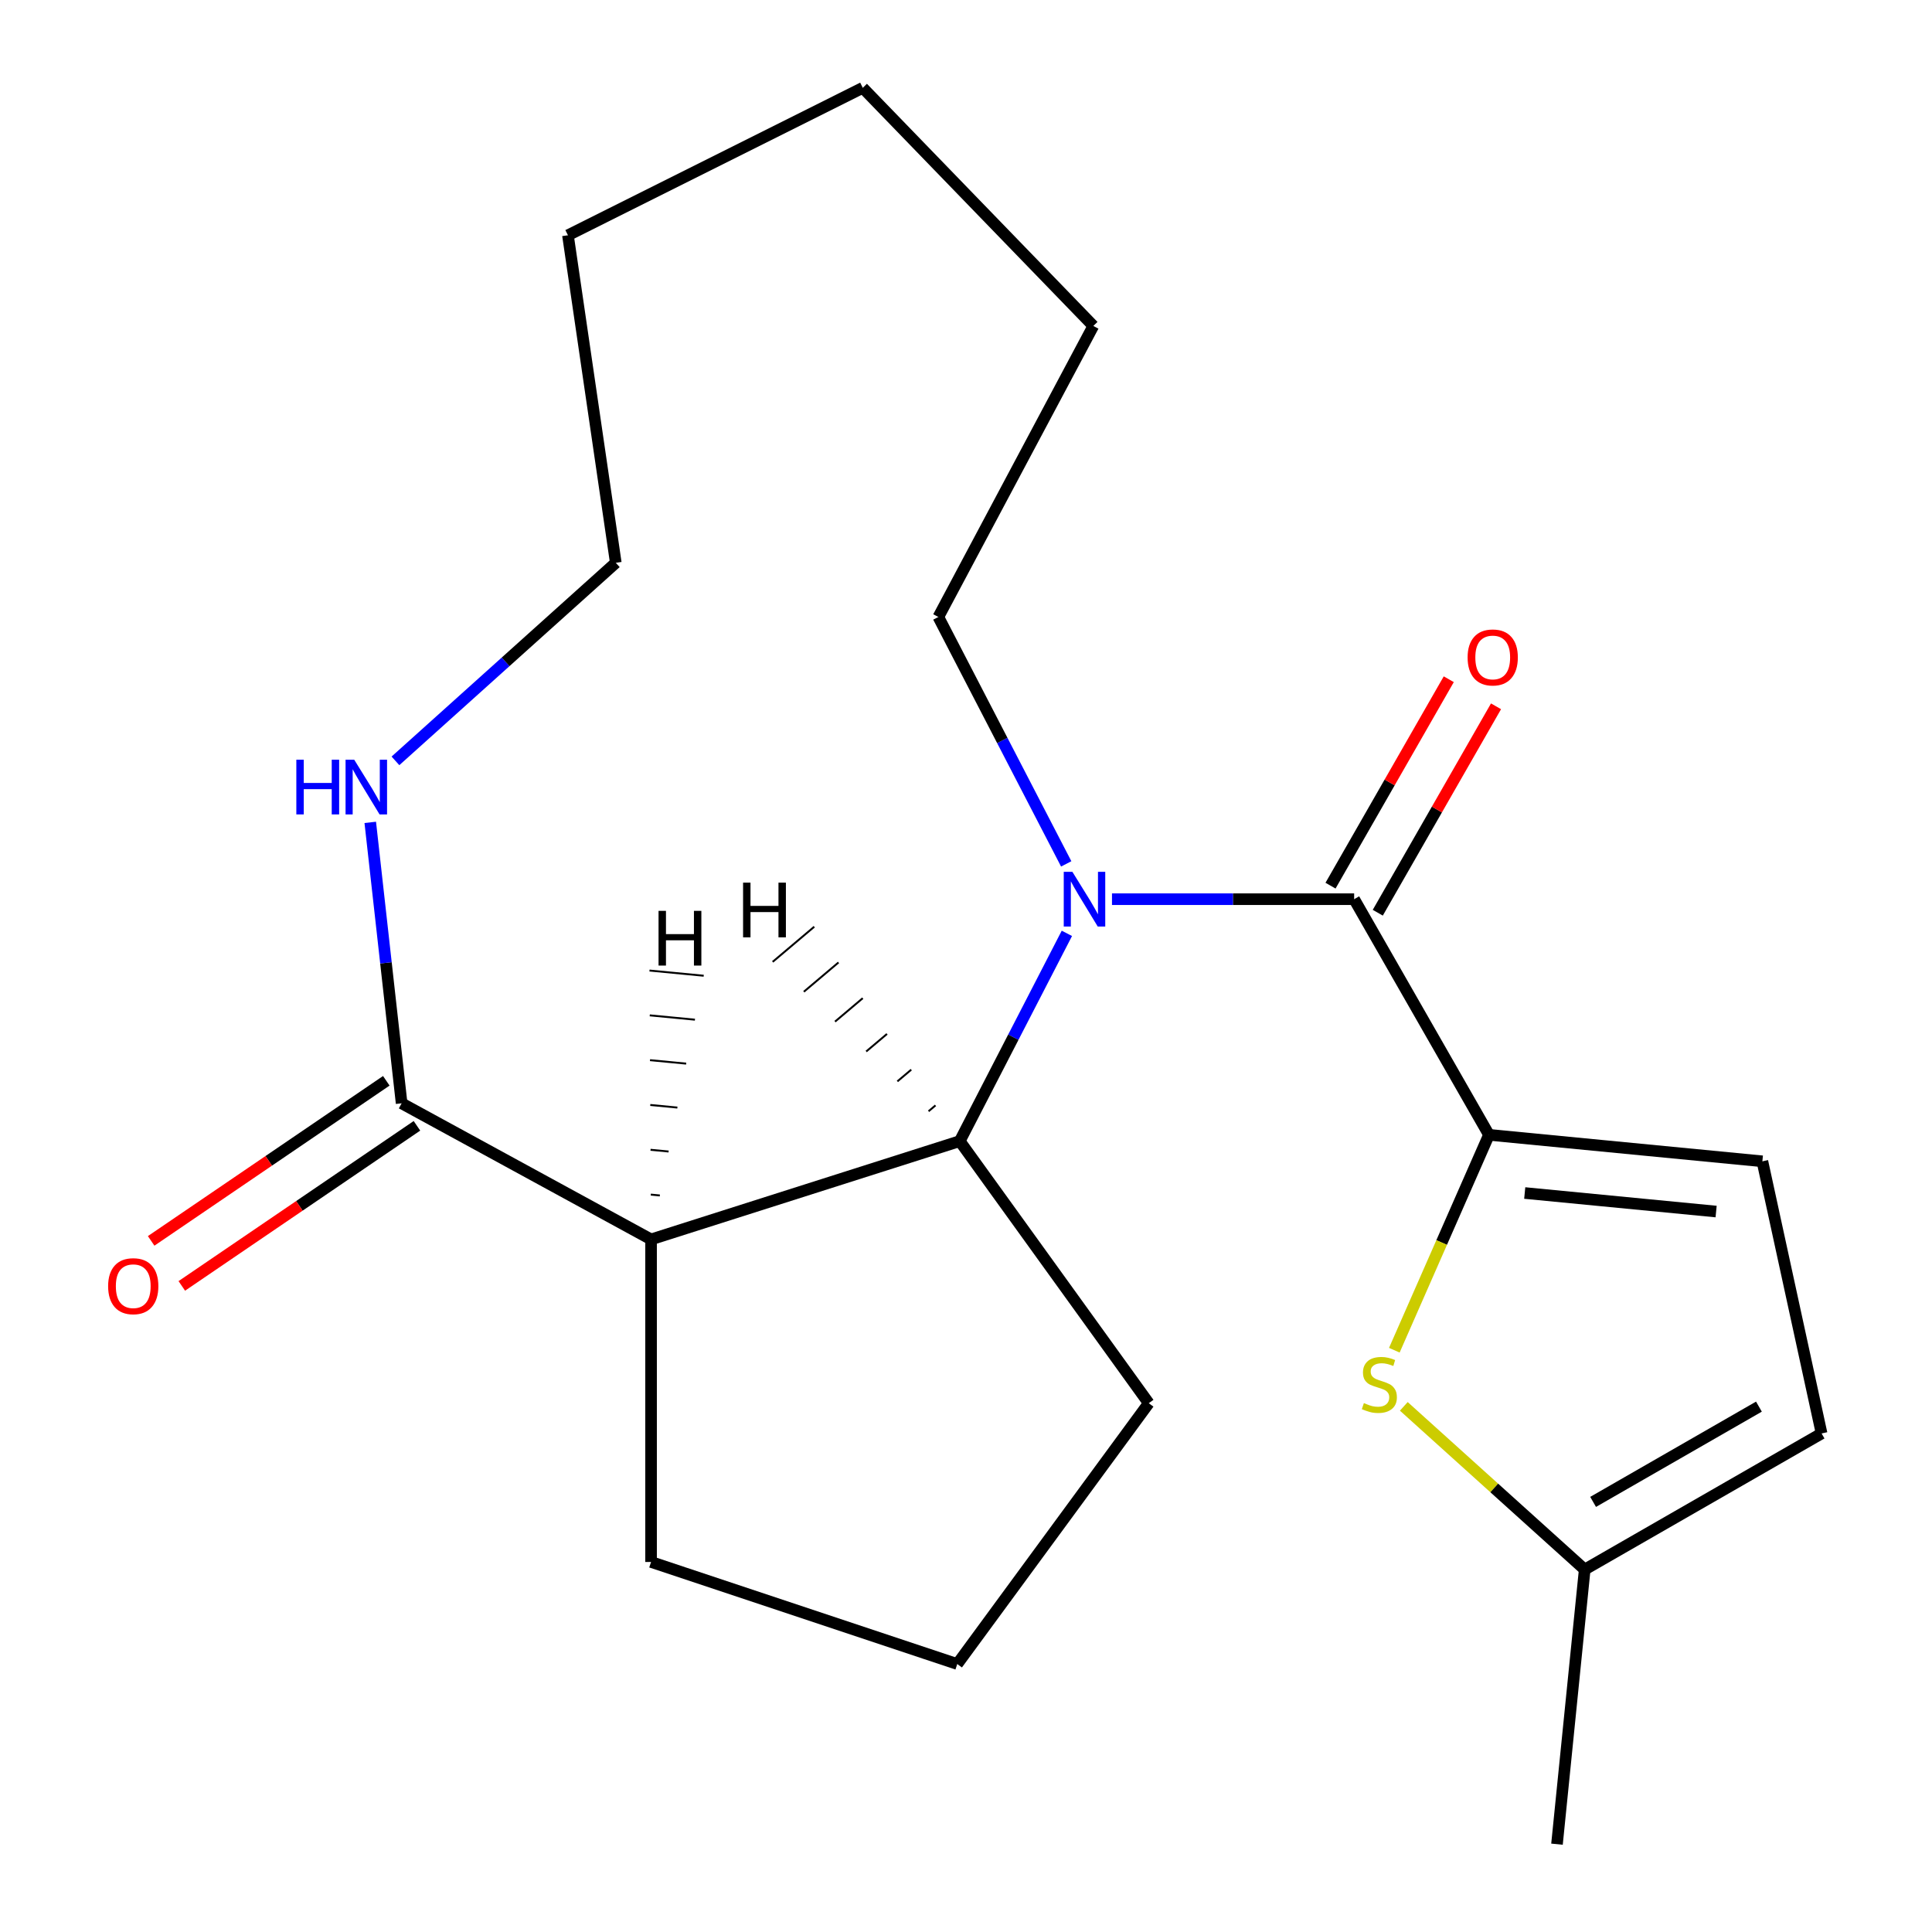 <?xml version='1.0' encoding='iso-8859-1'?>
<svg version='1.1' baseProfile='full'
              xmlns='http://www.w3.org/2000/svg'
                      xmlns:rdkit='http://www.rdkit.org/xml'
                      xmlns:xlink='http://www.w3.org/1999/xlink'
                  xml:space='preserve'
width='1000px' height='1000px' viewBox='0 0 1000 1000'>
<!-- END OF HEADER -->
<rect style='opacity:1.0;fill:#FFFFFF;stroke:none' width='1000' height='1000' x='0' y='0'> </rect>
<path class='bond-0' d='M 575.563,465.42 L 638.234,465.42' style='fill:none;fill-rule:evenodd;stroke:#0000FF;stroke-width:6px;stroke-linecap:butt;stroke-linejoin:miter;stroke-opacity:1' />
<path class='bond-0' d='M 638.234,465.42 L 700.904,465.42' style='fill:none;fill-rule:evenodd;stroke:#000000;stroke-width:6px;stroke-linecap:butt;stroke-linejoin:miter;stroke-opacity:1' />
<path class='bond-3' d='M 552.216,483.103 L 524.489,536.874' style='fill:none;fill-rule:evenodd;stroke:#0000FF;stroke-width:6px;stroke-linecap:butt;stroke-linejoin:miter;stroke-opacity:1' />
<path class='bond-3' d='M 524.489,536.874 L 496.763,590.646' style='fill:none;fill-rule:evenodd;stroke:#000000;stroke-width:6px;stroke-linecap:butt;stroke-linejoin:miter;stroke-opacity:1' />
<path class='bond-12' d='M 551.871,447.148 L 518.781,383.249' style='fill:none;fill-rule:evenodd;stroke:#0000FF;stroke-width:6px;stroke-linecap:butt;stroke-linejoin:miter;stroke-opacity:1' />
<path class='bond-12' d='M 518.781,383.249 L 485.691,319.35' style='fill:none;fill-rule:evenodd;stroke:#000000;stroke-width:6px;stroke-linecap:butt;stroke-linejoin:miter;stroke-opacity:1' />
<path class='bond-1' d='M 700.904,465.42 L 770.69,587.388' style='fill:none;fill-rule:evenodd;stroke:#000000;stroke-width:6px;stroke-linecap:butt;stroke-linejoin:miter;stroke-opacity:1' />
<path class='bond-10' d='M 713.135,472.427 L 743.737,419.005' style='fill:none;fill-rule:evenodd;stroke:#000000;stroke-width:6px;stroke-linecap:butt;stroke-linejoin:miter;stroke-opacity:1' />
<path class='bond-10' d='M 743.737,419.005 L 774.34,365.584' style='fill:none;fill-rule:evenodd;stroke:#FF0000;stroke-width:6px;stroke-linecap:butt;stroke-linejoin:miter;stroke-opacity:1' />
<path class='bond-10' d='M 688.674,458.414 L 719.277,404.993' style='fill:none;fill-rule:evenodd;stroke:#000000;stroke-width:6px;stroke-linecap:butt;stroke-linejoin:miter;stroke-opacity:1' />
<path class='bond-10' d='M 719.277,404.993 L 749.88,351.572' style='fill:none;fill-rule:evenodd;stroke:#FF0000;stroke-width:6px;stroke-linecap:butt;stroke-linejoin:miter;stroke-opacity:1' />
<path class='bond-4' d='M 770.69,587.388 L 746.197,643.128' style='fill:none;fill-rule:evenodd;stroke:#000000;stroke-width:6px;stroke-linecap:butt;stroke-linejoin:miter;stroke-opacity:1' />
<path class='bond-4' d='M 746.197,643.128 L 721.704,698.868' style='fill:none;fill-rule:evenodd;stroke:#CCCC00;stroke-width:6px;stroke-linecap:butt;stroke-linejoin:miter;stroke-opacity:1' />
<path class='bond-6' d='M 770.69,587.388 L 912.203,601.092' style='fill:none;fill-rule:evenodd;stroke:#000000;stroke-width:6px;stroke-linecap:butt;stroke-linejoin:miter;stroke-opacity:1' />
<path class='bond-6' d='M 789.2,617.503 L 888.259,627.095' style='fill:none;fill-rule:evenodd;stroke:#000000;stroke-width:6px;stroke-linecap:butt;stroke-linejoin:miter;stroke-opacity:1' />
<path class='bond-2' d='M 336.989,641.513 L 496.763,590.646' style='fill:none;fill-rule:evenodd;stroke:#000000;stroke-width:6px;stroke-linecap:butt;stroke-linejoin:miter;stroke-opacity:1' />
<path class='bond-5' d='M 336.989,641.513 L 207.88,571.07' style='fill:none;fill-rule:evenodd;stroke:#000000;stroke-width:6px;stroke-linecap:butt;stroke-linejoin:miter;stroke-opacity:1' />
<path class='bond-13' d='M 336.989,641.513 L 336.989,808.475' style='fill:none;fill-rule:evenodd;stroke:#000000;stroke-width:6px;stroke-linecap:butt;stroke-linejoin:miter;stroke-opacity:1' />
<path class='bond-24' d='M 341.531,618.767 L 336.854,618.319' style='fill:none;fill-rule:evenodd;stroke:#000000;stroke-width:1.0px;stroke-linecap:butt;stroke-linejoin:miter;stroke-opacity:1' />
<path class='bond-24' d='M 346.072,596.022 L 336.719,595.125' style='fill:none;fill-rule:evenodd;stroke:#000000;stroke-width:1.0px;stroke-linecap:butt;stroke-linejoin:miter;stroke-opacity:1' />
<path class='bond-24' d='M 350.614,573.276 L 336.583,571.93' style='fill:none;fill-rule:evenodd;stroke:#000000;stroke-width:1.0px;stroke-linecap:butt;stroke-linejoin:miter;stroke-opacity:1' />
<path class='bond-24' d='M 355.156,550.53 L 336.448,548.736' style='fill:none;fill-rule:evenodd;stroke:#000000;stroke-width:1.0px;stroke-linecap:butt;stroke-linejoin:miter;stroke-opacity:1' />
<path class='bond-24' d='M 359.697,527.785 L 336.313,525.542' style='fill:none;fill-rule:evenodd;stroke:#000000;stroke-width:1.0px;stroke-linecap:butt;stroke-linejoin:miter;stroke-opacity:1' />
<path class='bond-24' d='M 364.239,505.039 L 336.178,502.348' style='fill:none;fill-rule:evenodd;stroke:#000000;stroke-width:1.0px;stroke-linecap:butt;stroke-linejoin:miter;stroke-opacity:1' />
<path class='bond-14' d='M 496.763,590.646 L 594.597,726.302' style='fill:none;fill-rule:evenodd;stroke:#000000;stroke-width:6px;stroke-linecap:butt;stroke-linejoin:miter;stroke-opacity:1' />
<path class='bond-25' d='M 484.212,572.149 L 480.623,575.181' style='fill:none;fill-rule:evenodd;stroke:#000000;stroke-width:1.0px;stroke-linecap:butt;stroke-linejoin:miter;stroke-opacity:1' />
<path class='bond-25' d='M 471.661,553.653 L 464.483,559.717' style='fill:none;fill-rule:evenodd;stroke:#000000;stroke-width:1.0px;stroke-linecap:butt;stroke-linejoin:miter;stroke-opacity:1' />
<path class='bond-25' d='M 459.111,535.156 L 448.344,544.252' style='fill:none;fill-rule:evenodd;stroke:#000000;stroke-width:1.0px;stroke-linecap:butt;stroke-linejoin:miter;stroke-opacity:1' />
<path class='bond-25' d='M 446.56,516.66 L 432.204,528.788' style='fill:none;fill-rule:evenodd;stroke:#000000;stroke-width:1.0px;stroke-linecap:butt;stroke-linejoin:miter;stroke-opacity:1' />
<path class='bond-25' d='M 434.009,498.163 L 416.064,513.323' style='fill:none;fill-rule:evenodd;stroke:#000000;stroke-width:1.0px;stroke-linecap:butt;stroke-linejoin:miter;stroke-opacity:1' />
<path class='bond-25' d='M 421.458,479.666 L 399.924,497.858' style='fill:none;fill-rule:evenodd;stroke:#000000;stroke-width:1.0px;stroke-linecap:butt;stroke-linejoin:miter;stroke-opacity:1' />
<path class='bond-7' d='M 726.609,727.932 L 773.425,770.161' style='fill:none;fill-rule:evenodd;stroke:#CCCC00;stroke-width:6px;stroke-linecap:butt;stroke-linejoin:miter;stroke-opacity:1' />
<path class='bond-7' d='M 773.425,770.161 L 820.241,812.39' style='fill:none;fill-rule:evenodd;stroke:#000000;stroke-width:6px;stroke-linecap:butt;stroke-linejoin:miter;stroke-opacity:1' />
<path class='bond-9' d='M 207.88,571.07 L 199.762,498.364' style='fill:none;fill-rule:evenodd;stroke:#000000;stroke-width:6px;stroke-linecap:butt;stroke-linejoin:miter;stroke-opacity:1' />
<path class='bond-9' d='M 199.762,498.364 L 191.644,425.658' style='fill:none;fill-rule:evenodd;stroke:#0000FF;stroke-width:6px;stroke-linecap:butt;stroke-linejoin:miter;stroke-opacity:1' />
<path class='bond-11' d='M 199.948,559.419 L 139.092,600.852' style='fill:none;fill-rule:evenodd;stroke:#000000;stroke-width:6px;stroke-linecap:butt;stroke-linejoin:miter;stroke-opacity:1' />
<path class='bond-11' d='M 139.092,600.852 L 78.236,642.284' style='fill:none;fill-rule:evenodd;stroke:#FF0000;stroke-width:6px;stroke-linecap:butt;stroke-linejoin:miter;stroke-opacity:1' />
<path class='bond-11' d='M 215.812,582.721 L 154.956,624.153' style='fill:none;fill-rule:evenodd;stroke:#000000;stroke-width:6px;stroke-linecap:butt;stroke-linejoin:miter;stroke-opacity:1' />
<path class='bond-11' d='M 154.956,624.153 L 94.1,665.586' style='fill:none;fill-rule:evenodd;stroke:#FF0000;stroke-width:6px;stroke-linecap:butt;stroke-linejoin:miter;stroke-opacity:1' />
<path class='bond-8' d='M 912.203,601.092 L 942.852,741.947' style='fill:none;fill-rule:evenodd;stroke:#000000;stroke-width:6px;stroke-linecap:butt;stroke-linejoin:miter;stroke-opacity:1' />
<path class='bond-17' d='M 820.241,812.39 L 805.896,954.545' style='fill:none;fill-rule:evenodd;stroke:#000000;stroke-width:6px;stroke-linecap:butt;stroke-linejoin:miter;stroke-opacity:1' />
<path class='bond-22' d='M 820.241,812.39 L 942.852,741.947' style='fill:none;fill-rule:evenodd;stroke:#000000;stroke-width:6px;stroke-linecap:butt;stroke-linejoin:miter;stroke-opacity:1' />
<path class='bond-22' d='M 824.59,777.381 L 910.417,728.071' style='fill:none;fill-rule:evenodd;stroke:#000000;stroke-width:6px;stroke-linecap:butt;stroke-linejoin:miter;stroke-opacity:1' />
<path class='bond-23' d='M 204.684,393.824 L 261.706,342.562' style='fill:none;fill-rule:evenodd;stroke:#0000FF;stroke-width:6px;stroke-linecap:butt;stroke-linejoin:miter;stroke-opacity:1' />
<path class='bond-23' d='M 261.706,342.562 L 318.729,291.301' style='fill:none;fill-rule:evenodd;stroke:#000000;stroke-width:6px;stroke-linecap:butt;stroke-linejoin:miter;stroke-opacity:1' />
<path class='bond-18' d='M 485.691,319.35 L 565.906,168.707' style='fill:none;fill-rule:evenodd;stroke:#000000;stroke-width:6px;stroke-linecap:butt;stroke-linejoin:miter;stroke-opacity:1' />
<path class='bond-21' d='M 336.989,808.475 L 495.479,861.3' style='fill:none;fill-rule:evenodd;stroke:#000000;stroke-width:6px;stroke-linecap:butt;stroke-linejoin:miter;stroke-opacity:1' />
<path class='bond-15' d='M 594.597,726.302 L 495.479,861.3' style='fill:none;fill-rule:evenodd;stroke:#000000;stroke-width:6px;stroke-linecap:butt;stroke-linejoin:miter;stroke-opacity:1' />
<path class='bond-16' d='M 318.729,291.301 L 293.969,121.771' style='fill:none;fill-rule:evenodd;stroke:#000000;stroke-width:6px;stroke-linecap:butt;stroke-linejoin:miter;stroke-opacity:1' />
<path class='bond-20' d='M 565.906,168.707 L 446.569,45.455' style='fill:none;fill-rule:evenodd;stroke:#000000;stroke-width:6px;stroke-linecap:butt;stroke-linejoin:miter;stroke-opacity:1' />
<path class='bond-19' d='M 293.969,121.771 L 446.569,45.455' style='fill:none;fill-rule:evenodd;stroke:#000000;stroke-width:6px;stroke-linecap:butt;stroke-linejoin:miter;stroke-opacity:1' />
<path  class='atom-0' d='M 555.073 451.26
L 564.353 466.26
Q 565.273 467.74, 566.753 470.42
Q 568.233 473.1, 568.313 473.26
L 568.313 451.26
L 572.073 451.26
L 572.073 479.58
L 568.193 479.58
L 558.233 463.18
Q 557.073 461.26, 555.833 459.06
Q 554.633 456.86, 554.273 456.18
L 554.273 479.58
L 550.593 479.58
L 550.593 451.26
L 555.073 451.26
' fill='#0000FF'/>
<path  class='atom-5' d='M 705.95 726.234
Q 706.27 726.354, 707.59 726.914
Q 708.91 727.474, 710.35 727.834
Q 711.83 728.154, 713.27 728.154
Q 715.95 728.154, 717.51 726.874
Q 719.07 725.554, 719.07 723.274
Q 719.07 721.714, 718.27 720.754
Q 717.51 719.794, 716.31 719.274
Q 715.11 718.754, 713.11 718.154
Q 710.59 717.394, 709.07 716.674
Q 707.59 715.954, 706.51 714.434
Q 705.47 712.914, 705.47 710.354
Q 705.47 706.794, 707.87 704.594
Q 710.31 702.394, 715.11 702.394
Q 718.39 702.394, 722.11 703.954
L 721.19 707.034
Q 717.79 705.634, 715.23 705.634
Q 712.47 705.634, 710.95 706.794
Q 709.43 707.914, 709.47 709.874
Q 709.47 711.394, 710.23 712.314
Q 711.03 713.234, 712.15 713.754
Q 713.31 714.274, 715.23 714.874
Q 717.79 715.674, 719.31 716.474
Q 720.83 717.274, 721.91 718.914
Q 723.03 720.514, 723.03 723.274
Q 723.03 727.194, 720.39 729.314
Q 717.79 731.394, 713.43 731.394
Q 710.91 731.394, 708.99 730.834
Q 707.11 730.314, 704.87 729.394
L 705.95 726.234
' fill='#CCCC00'/>
<path  class='atom-10' d='M 153.383 393.221
L 157.223 393.221
L 157.223 405.261
L 171.703 405.261
L 171.703 393.221
L 175.543 393.221
L 175.543 421.541
L 171.703 421.541
L 171.703 408.461
L 157.223 408.461
L 157.223 421.541
L 153.383 421.541
L 153.383 393.221
' fill='#0000FF'/>
<path  class='atom-10' d='M 183.343 393.221
L 192.623 408.221
Q 193.543 409.701, 195.023 412.381
Q 196.503 415.061, 196.583 415.221
L 196.583 393.221
L 200.343 393.221
L 200.343 421.541
L 196.463 421.541
L 186.503 405.141
Q 185.343 403.221, 184.103 401.021
Q 182.903 398.821, 182.543 398.141
L 182.543 421.541
L 178.863 421.541
L 178.863 393.221
L 183.343 393.221
' fill='#0000FF'/>
<path  class='atom-11' d='M 759.632 340.291
Q 759.632 333.491, 762.992 329.691
Q 766.352 325.891, 772.632 325.891
Q 778.912 325.891, 782.272 329.691
Q 785.632 333.491, 785.632 340.291
Q 785.632 347.171, 782.232 351.091
Q 778.832 354.971, 772.632 354.971
Q 766.392 354.971, 762.992 351.091
Q 759.632 347.211, 759.632 340.291
M 772.632 351.771
Q 776.952 351.771, 779.272 348.891
Q 781.632 345.971, 781.632 340.291
Q 781.632 334.731, 779.272 331.931
Q 776.952 329.091, 772.632 329.091
Q 768.312 329.091, 765.952 331.891
Q 763.632 334.691, 763.632 340.291
Q 763.632 346.011, 765.952 348.891
Q 768.312 351.771, 772.632 351.771
' fill='#FF0000'/>
<path  class='atom-12' d='M 55.967 665.727
Q 55.967 658.927, 59.327 655.127
Q 62.687 651.327, 68.967 651.327
Q 75.247 651.327, 78.607 655.127
Q 81.967 658.927, 81.967 665.727
Q 81.967 672.607, 78.567 676.527
Q 75.167 680.407, 68.967 680.407
Q 62.727 680.407, 59.327 676.527
Q 55.967 672.647, 55.967 665.727
M 68.967 677.207
Q 73.287 677.207, 75.607 674.327
Q 77.967 671.407, 77.967 665.727
Q 77.967 660.167, 75.607 657.367
Q 73.287 654.527, 68.967 654.527
Q 64.647 654.527, 62.287 657.327
Q 59.967 660.127, 59.967 665.727
Q 59.967 671.447, 62.287 674.327
Q 64.647 677.207, 68.967 677.207
' fill='#FF0000'/>
<path  class='atom-22' d='M 340.862 471.458
L 344.702 471.458
L 344.702 483.498
L 359.182 483.498
L 359.182 471.458
L 363.022 471.458
L 363.022 499.778
L 359.182 499.778
L 359.182 486.698
L 344.702 486.698
L 344.702 499.778
L 340.862 499.778
L 340.862 471.458
' fill='#000000'/>
<path  class='atom-23' d='M 384.616 456.853
L 388.456 456.853
L 388.456 468.893
L 402.936 468.893
L 402.936 456.853
L 406.776 456.853
L 406.776 485.173
L 402.936 485.173
L 402.936 472.093
L 388.456 472.093
L 388.456 485.173
L 384.616 485.173
L 384.616 456.853
' fill='#000000'/>
</svg>

